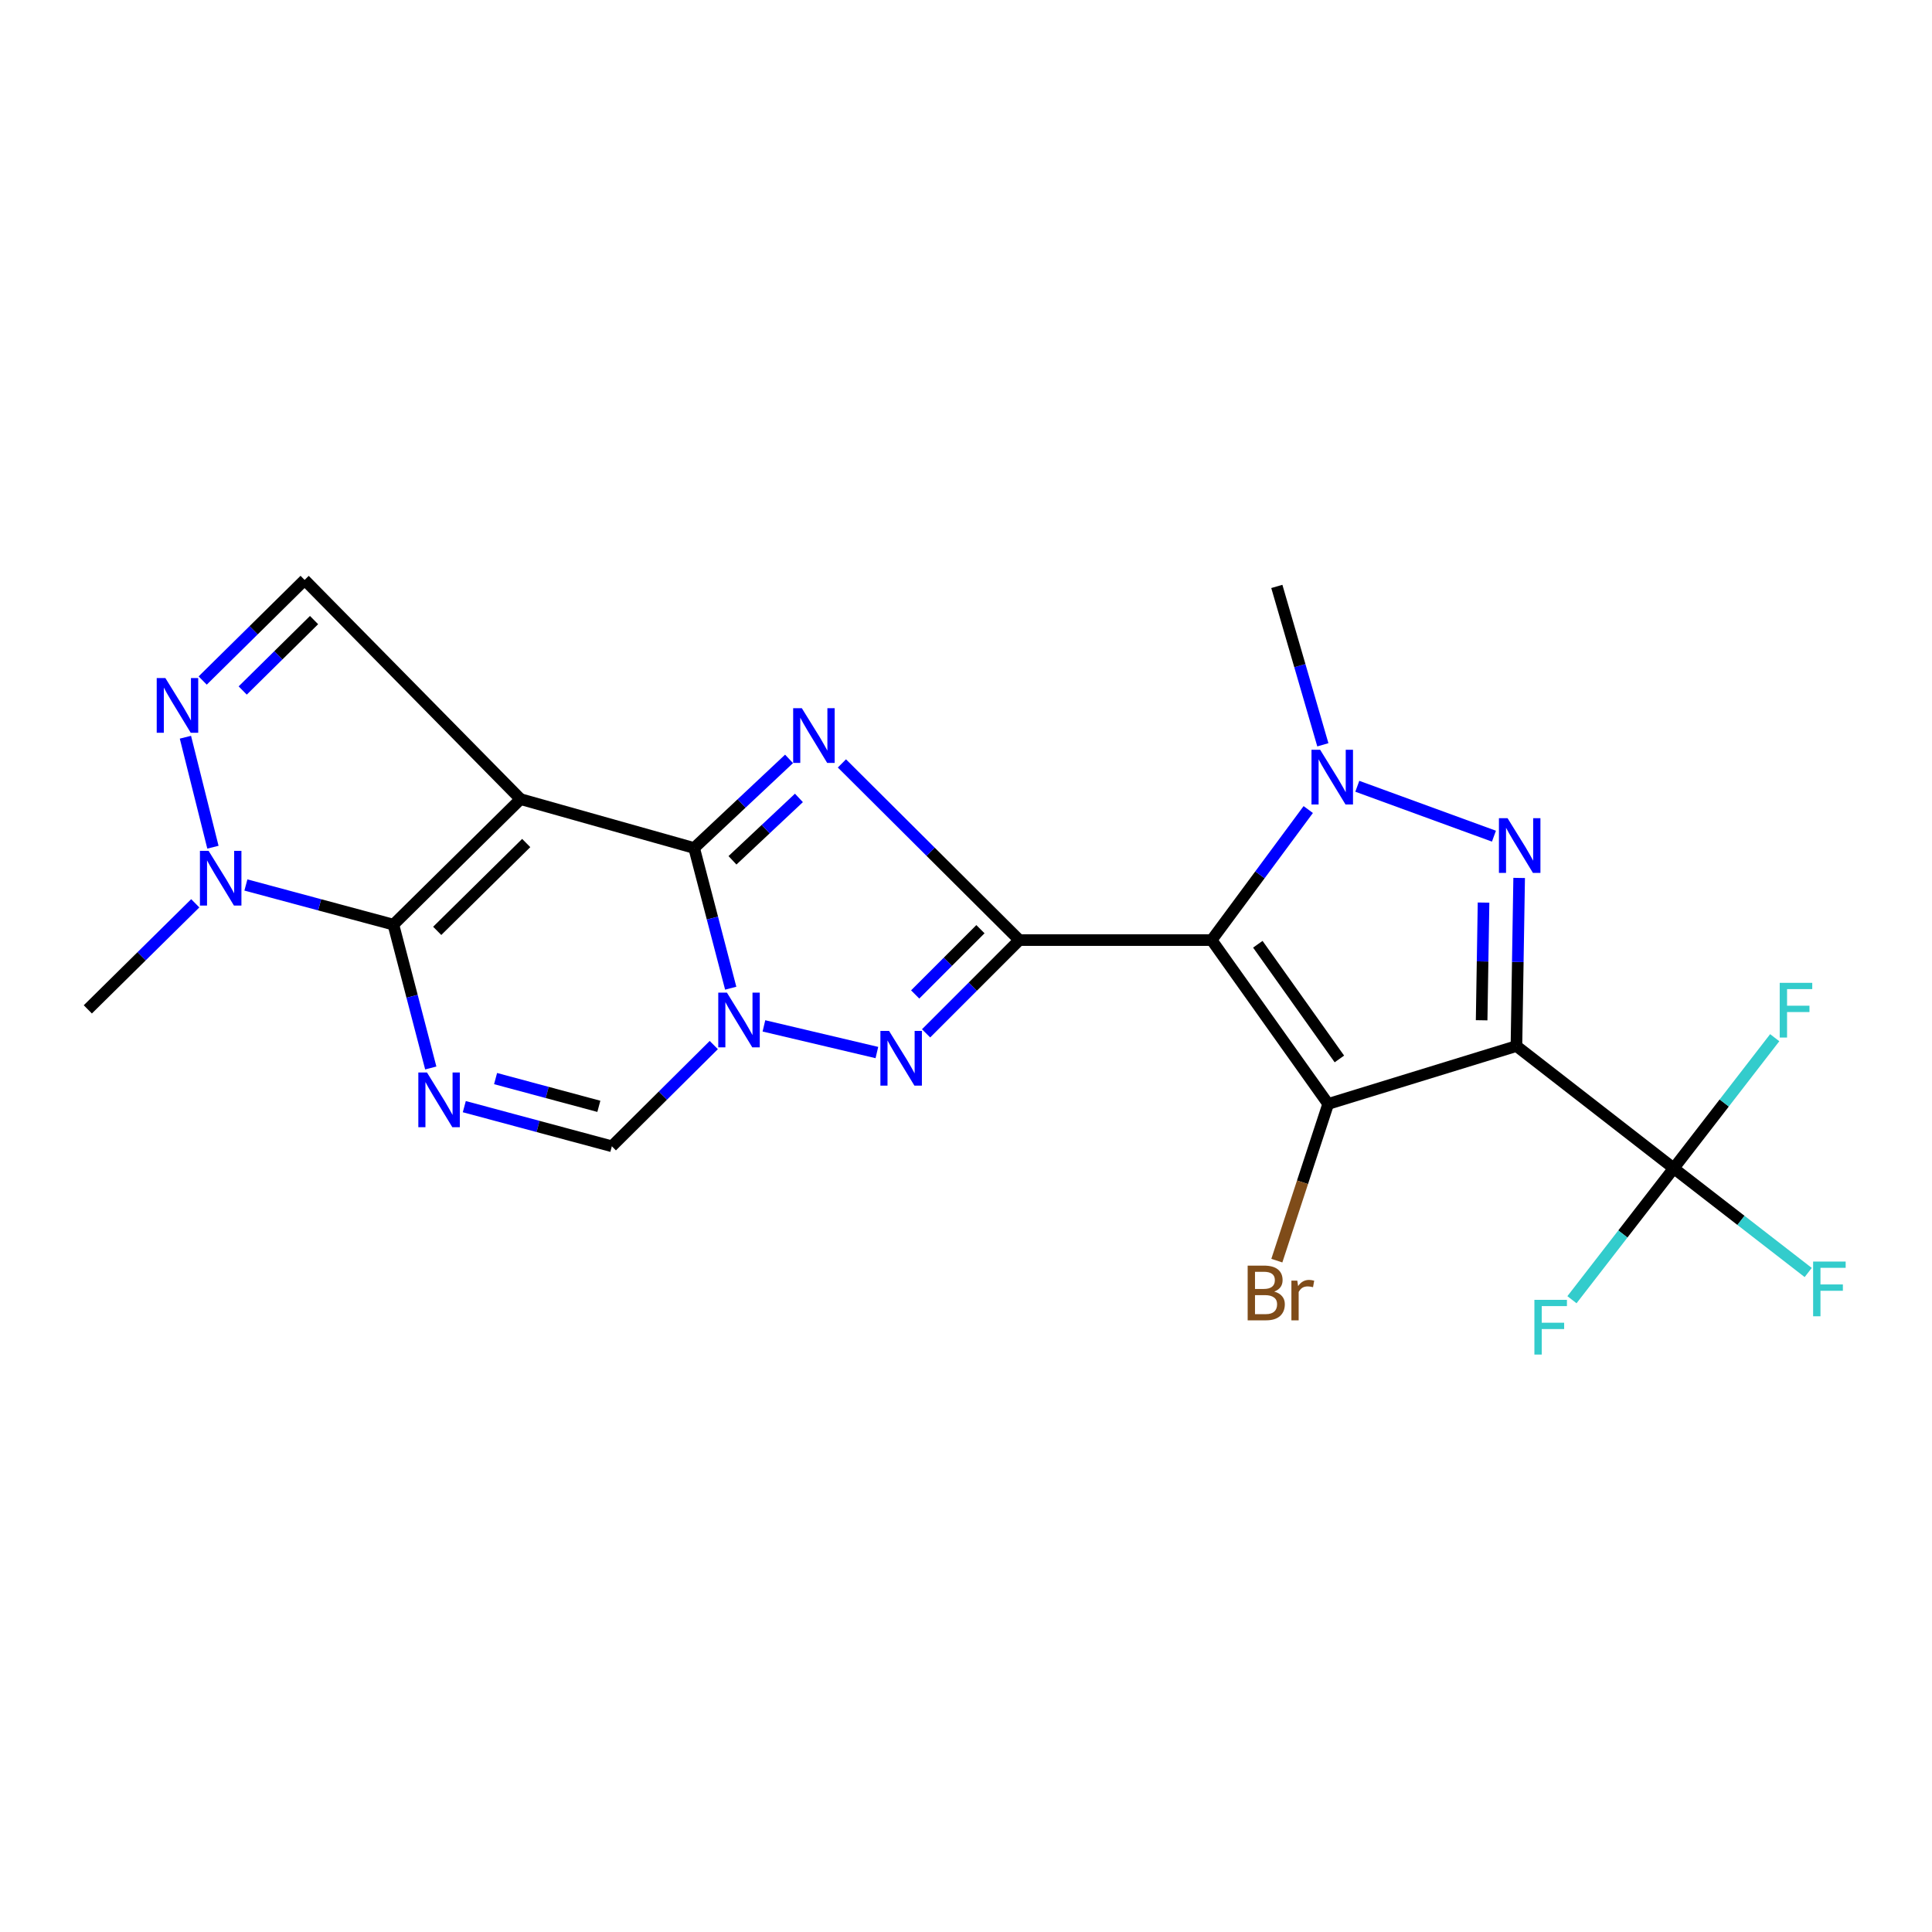 <?xml version='1.0' encoding='iso-8859-1'?>
<svg version='1.1' baseProfile='full'
              xmlns='http://www.w3.org/2000/svg'
                      xmlns:rdkit='http://www.rdkit.org/xml'
                      xmlns:xlink='http://www.w3.org/1999/xlink'
                  xml:space='preserve'
width='1000px' height='1000px' viewBox='0 0 1000 1000'>
<!-- END OF HEADER -->
<rect style='opacity:1.0;fill:#FFFFFF;stroke:none' width='1000' height='1000' x='0' y='0'> </rect>
<path class='bond-0' d='M 527.601,486.588 L 627.148,486.588' style='fill:none;fill-rule:evenodd;stroke:#000000;stroke-width:6px;stroke-linecap:butt;stroke-linejoin:miter;stroke-opacity:1' />
<path class='bond-4' d='M 527.601,486.588 L 481.686,440.865' style='fill:none;fill-rule:evenodd;stroke:#000000;stroke-width:6px;stroke-linecap:butt;stroke-linejoin:miter;stroke-opacity:1' />
<path class='bond-4' d='M 481.686,440.865 L 435.771,395.143' style='fill:none;fill-rule:evenodd;stroke:#0000FF;stroke-width:6px;stroke-linecap:butt;stroke-linejoin:miter;stroke-opacity:1' />
<path class='bond-10' d='M 527.601,486.588 L 503.47,510.723' style='fill:none;fill-rule:evenodd;stroke:#000000;stroke-width:6px;stroke-linecap:butt;stroke-linejoin:miter;stroke-opacity:1' />
<path class='bond-10' d='M 503.47,510.723 L 479.339,534.858' style='fill:none;fill-rule:evenodd;stroke:#0000FF;stroke-width:6px;stroke-linecap:butt;stroke-linejoin:miter;stroke-opacity:1' />
<path class='bond-10' d='M 507.473,480.943 L 490.582,497.837' style='fill:none;fill-rule:evenodd;stroke:#000000;stroke-width:6px;stroke-linecap:butt;stroke-linejoin:miter;stroke-opacity:1' />
<path class='bond-10' d='M 490.582,497.837 L 473.69,514.731' style='fill:none;fill-rule:evenodd;stroke:#0000FF;stroke-width:6px;stroke-linecap:butt;stroke-linejoin:miter;stroke-opacity:1' />
<path class='bond-5' d='M 627.148,486.588 L 687.462,571.394' style='fill:none;fill-rule:evenodd;stroke:#000000;stroke-width:6px;stroke-linecap:butt;stroke-linejoin:miter;stroke-opacity:1' />
<path class='bond-5' d='M 651.047,488.746 L 693.267,548.11' style='fill:none;fill-rule:evenodd;stroke:#000000;stroke-width:6px;stroke-linecap:butt;stroke-linejoin:miter;stroke-opacity:1' />
<path class='bond-9' d='M 627.148,486.588 L 652.148,452.805' style='fill:none;fill-rule:evenodd;stroke:#000000;stroke-width:6px;stroke-linecap:butt;stroke-linejoin:miter;stroke-opacity:1' />
<path class='bond-9' d='M 652.148,452.805 L 677.148,419.021' style='fill:none;fill-rule:evenodd;stroke:#0000FF;stroke-width:6px;stroke-linecap:butt;stroke-linejoin:miter;stroke-opacity:1' />
<path class='bond-1' d='M 359.285,438.93 L 383.849,415.863' style='fill:none;fill-rule:evenodd;stroke:#000000;stroke-width:6px;stroke-linecap:butt;stroke-linejoin:miter;stroke-opacity:1' />
<path class='bond-1' d='M 383.849,415.863 L 408.413,392.795' style='fill:none;fill-rule:evenodd;stroke:#0000FF;stroke-width:6px;stroke-linecap:butt;stroke-linejoin:miter;stroke-opacity:1' />
<path class='bond-1' d='M 379.13,445.295 L 396.325,429.148' style='fill:none;fill-rule:evenodd;stroke:#000000;stroke-width:6px;stroke-linecap:butt;stroke-linejoin:miter;stroke-opacity:1' />
<path class='bond-1' d='M 396.325,429.148 L 413.52,413' style='fill:none;fill-rule:evenodd;stroke:#0000FF;stroke-width:6px;stroke-linecap:butt;stroke-linejoin:miter;stroke-opacity:1' />
<path class='bond-3' d='M 359.285,438.93 L 269.437,413.628' style='fill:none;fill-rule:evenodd;stroke:#000000;stroke-width:6px;stroke-linecap:butt;stroke-linejoin:miter;stroke-opacity:1' />
<path class='bond-23' d='M 359.285,438.93 L 368.751,475.209' style='fill:none;fill-rule:evenodd;stroke:#000000;stroke-width:6px;stroke-linecap:butt;stroke-linejoin:miter;stroke-opacity:1' />
<path class='bond-23' d='M 368.751,475.209 L 378.217,511.488' style='fill:none;fill-rule:evenodd;stroke:#0000FF;stroke-width:6px;stroke-linecap:butt;stroke-linejoin:miter;stroke-opacity:1' />
<path class='bond-2' d='M 784.904,541.434 L 687.462,571.394' style='fill:none;fill-rule:evenodd;stroke:#000000;stroke-width:6px;stroke-linecap:butt;stroke-linejoin:miter;stroke-opacity:1' />
<path class='bond-12' d='M 784.904,541.434 L 866.328,604.705' style='fill:none;fill-rule:evenodd;stroke:#000000;stroke-width:6px;stroke-linecap:butt;stroke-linejoin:miter;stroke-opacity:1' />
<path class='bond-24' d='M 784.904,541.434 L 785.608,497.927' style='fill:none;fill-rule:evenodd;stroke:#000000;stroke-width:6px;stroke-linecap:butt;stroke-linejoin:miter;stroke-opacity:1' />
<path class='bond-24' d='M 785.608,497.927 L 786.313,454.419' style='fill:none;fill-rule:evenodd;stroke:#0000FF;stroke-width:6px;stroke-linecap:butt;stroke-linejoin:miter;stroke-opacity:1' />
<path class='bond-24' d='M 766.893,528.087 L 767.386,497.632' style='fill:none;fill-rule:evenodd;stroke:#000000;stroke-width:6px;stroke-linecap:butt;stroke-linejoin:miter;stroke-opacity:1' />
<path class='bond-24' d='M 767.386,497.632 L 767.879,467.176' style='fill:none;fill-rule:evenodd;stroke:#0000FF;stroke-width:6px;stroke-linecap:butt;stroke-linejoin:miter;stroke-opacity:1' />
<path class='bond-7' d='M 269.437,413.628 L 203.625,478.589' style='fill:none;fill-rule:evenodd;stroke:#000000;stroke-width:6px;stroke-linecap:butt;stroke-linejoin:miter;stroke-opacity:1' />
<path class='bond-7' d='M 272.368,436.343 L 226.3,481.816' style='fill:none;fill-rule:evenodd;stroke:#000000;stroke-width:6px;stroke-linecap:butt;stroke-linejoin:miter;stroke-opacity:1' />
<path class='bond-16' d='M 269.437,413.628 L 157.668,300.169' style='fill:none;fill-rule:evenodd;stroke:#000000;stroke-width:6px;stroke-linecap:butt;stroke-linejoin:miter;stroke-opacity:1' />
<path class='bond-17' d='M 687.462,571.394 L 674.176,611.95' style='fill:none;fill-rule:evenodd;stroke:#000000;stroke-width:6px;stroke-linecap:butt;stroke-linejoin:miter;stroke-opacity:1' />
<path class='bond-17' d='M 674.176,611.95 L 660.889,652.507' style='fill:none;fill-rule:evenodd;stroke:#7F4C19;stroke-width:6px;stroke-linecap:butt;stroke-linejoin:miter;stroke-opacity:1' />
<path class='bond-6' d='M 395.407,530.993 L 453.872,544.796' style='fill:none;fill-rule:evenodd;stroke:#0000FF;stroke-width:6px;stroke-linecap:butt;stroke-linejoin:miter;stroke-opacity:1' />
<path class='bond-15' d='M 369.452,540.917 L 343.071,567.116' style='fill:none;fill-rule:evenodd;stroke:#0000FF;stroke-width:6px;stroke-linecap:butt;stroke-linejoin:miter;stroke-opacity:1' />
<path class='bond-15' d='M 343.071,567.116 L 316.69,593.314' style='fill:none;fill-rule:evenodd;stroke:#000000;stroke-width:6px;stroke-linecap:butt;stroke-linejoin:miter;stroke-opacity:1' />
<path class='bond-14' d='M 203.625,478.589 L 165.451,468.326' style='fill:none;fill-rule:evenodd;stroke:#000000;stroke-width:6px;stroke-linecap:butt;stroke-linejoin:miter;stroke-opacity:1' />
<path class='bond-14' d='M 165.451,468.326 L 127.277,458.063' style='fill:none;fill-rule:evenodd;stroke:#0000FF;stroke-width:6px;stroke-linecap:butt;stroke-linejoin:miter;stroke-opacity:1' />
<path class='bond-25' d='M 203.625,478.589 L 213.295,515.687' style='fill:none;fill-rule:evenodd;stroke:#000000;stroke-width:6px;stroke-linecap:butt;stroke-linejoin:miter;stroke-opacity:1' />
<path class='bond-25' d='M 213.295,515.687 L 222.965,552.785' style='fill:none;fill-rule:evenodd;stroke:#0000FF;stroke-width:6px;stroke-linecap:butt;stroke-linejoin:miter;stroke-opacity:1' />
<path class='bond-8' d='M 773.262,432.8 L 702.536,406.973' style='fill:none;fill-rule:evenodd;stroke:#0000FF;stroke-width:6px;stroke-linecap:butt;stroke-linejoin:miter;stroke-opacity:1' />
<path class='bond-21' d='M 684.706,385.508 L 672.795,344.519' style='fill:none;fill-rule:evenodd;stroke:#0000FF;stroke-width:6px;stroke-linecap:butt;stroke-linejoin:miter;stroke-opacity:1' />
<path class='bond-21' d='M 672.795,344.519 L 660.884,303.531' style='fill:none;fill-rule:evenodd;stroke:#000000;stroke-width:6px;stroke-linecap:butt;stroke-linejoin:miter;stroke-opacity:1' />
<path class='bond-11' d='M 240.322,572.796 L 278.506,583.055' style='fill:none;fill-rule:evenodd;stroke:#0000FF;stroke-width:6px;stroke-linecap:butt;stroke-linejoin:miter;stroke-opacity:1' />
<path class='bond-11' d='M 278.506,583.055 L 316.69,593.314' style='fill:none;fill-rule:evenodd;stroke:#000000;stroke-width:6px;stroke-linecap:butt;stroke-linejoin:miter;stroke-opacity:1' />
<path class='bond-11' d='M 256.506,558.273 L 283.235,565.454' style='fill:none;fill-rule:evenodd;stroke:#0000FF;stroke-width:6px;stroke-linecap:butt;stroke-linejoin:miter;stroke-opacity:1' />
<path class='bond-11' d='M 283.235,565.454 L 309.963,572.636' style='fill:none;fill-rule:evenodd;stroke:#000000;stroke-width:6px;stroke-linecap:butt;stroke-linejoin:miter;stroke-opacity:1' />
<path class='bond-18' d='M 866.328,604.705 L 901.126,631.674' style='fill:none;fill-rule:evenodd;stroke:#000000;stroke-width:6px;stroke-linecap:butt;stroke-linejoin:miter;stroke-opacity:1' />
<path class='bond-18' d='M 901.126,631.674 L 935.923,658.644' style='fill:none;fill-rule:evenodd;stroke:#33CCCC;stroke-width:6px;stroke-linecap:butt;stroke-linejoin:miter;stroke-opacity:1' />
<path class='bond-19' d='M 866.328,604.705 L 892.46,570.907' style='fill:none;fill-rule:evenodd;stroke:#000000;stroke-width:6px;stroke-linecap:butt;stroke-linejoin:miter;stroke-opacity:1' />
<path class='bond-19' d='M 892.46,570.907 L 918.592,537.11' style='fill:none;fill-rule:evenodd;stroke:#33CCCC;stroke-width:6px;stroke-linecap:butt;stroke-linejoin:miter;stroke-opacity:1' />
<path class='bond-20' d='M 866.328,604.705 L 839.986,638.717' style='fill:none;fill-rule:evenodd;stroke:#000000;stroke-width:6px;stroke-linecap:butt;stroke-linejoin:miter;stroke-opacity:1' />
<path class='bond-20' d='M 839.986,638.717 L 813.643,672.729' style='fill:none;fill-rule:evenodd;stroke:#33CCCC;stroke-width:6px;stroke-linecap:butt;stroke-linejoin:miter;stroke-opacity:1' />
<path class='bond-13' d='M 104.908,352.239 L 131.288,326.204' style='fill:none;fill-rule:evenodd;stroke:#0000FF;stroke-width:6px;stroke-linecap:butt;stroke-linejoin:miter;stroke-opacity:1' />
<path class='bond-13' d='M 131.288,326.204 L 157.668,300.169' style='fill:none;fill-rule:evenodd;stroke:#000000;stroke-width:6px;stroke-linecap:butt;stroke-linejoin:miter;stroke-opacity:1' />
<path class='bond-13' d='M 125.624,357.4 L 144.09,339.175' style='fill:none;fill-rule:evenodd;stroke:#0000FF;stroke-width:6px;stroke-linecap:butt;stroke-linejoin:miter;stroke-opacity:1' />
<path class='bond-13' d='M 144.09,339.175 L 162.556,320.951' style='fill:none;fill-rule:evenodd;stroke:#000000;stroke-width:6px;stroke-linecap:butt;stroke-linejoin:miter;stroke-opacity:1' />
<path class='bond-26' d='M 95.974,381.585 L 110.211,438.513' style='fill:none;fill-rule:evenodd;stroke:#0000FF;stroke-width:6px;stroke-linecap:butt;stroke-linejoin:miter;stroke-opacity:1' />
<path class='bond-22' d='M 101.067,467.542 L 73.261,494.996' style='fill:none;fill-rule:evenodd;stroke:#0000FF;stroke-width:6px;stroke-linecap:butt;stroke-linejoin:miter;stroke-opacity:1' />
<path class='bond-22' d='M 73.261,494.996 L 45.455,522.45' style='fill:none;fill-rule:evenodd;stroke:#000000;stroke-width:6px;stroke-linecap:butt;stroke-linejoin:miter;stroke-opacity:1' />
<path  class='atom-5' d='M 415.019 366.552
L 424.299 381.552
Q 425.219 383.032, 426.699 385.712
Q 428.179 388.392, 428.259 388.552
L 428.259 366.552
L 432.019 366.552
L 432.019 394.872
L 428.139 394.872
L 418.179 378.472
Q 417.019 376.552, 415.779 374.352
Q 414.579 372.152, 414.219 371.472
L 414.219 394.872
L 410.539 394.872
L 410.539 366.552
L 415.019 366.552
' fill='#0000FF'/>
<path  class='atom-7' d='M 376.251 513.788
L 385.531 528.788
Q 386.451 530.268, 387.931 532.948
Q 389.411 535.628, 389.491 535.788
L 389.491 513.788
L 393.251 513.788
L 393.251 542.108
L 389.371 542.108
L 379.411 525.708
Q 378.251 523.788, 377.011 521.588
Q 375.811 519.388, 375.451 518.708
L 375.451 542.108
L 371.771 542.108
L 371.771 513.788
L 376.251 513.788
' fill='#0000FF'/>
<path  class='atom-9' d='M 780.324 423.505
L 789.604 438.505
Q 790.524 439.985, 792.004 442.665
Q 793.484 445.345, 793.564 445.505
L 793.564 423.505
L 797.324 423.505
L 797.324 451.825
L 793.444 451.825
L 783.484 435.425
Q 782.324 433.505, 781.084 431.305
Q 779.884 429.105, 779.524 428.425
L 779.524 451.825
L 775.844 451.825
L 775.844 423.505
L 780.324 423.505
' fill='#0000FF'/>
<path  class='atom-10' d='M 683.308 388.078
L 692.588 403.078
Q 693.508 404.558, 694.988 407.238
Q 696.468 409.918, 696.548 410.078
L 696.548 388.078
L 700.308 388.078
L 700.308 416.398
L 696.428 416.398
L 686.468 399.998
Q 685.308 398.078, 684.068 395.878
Q 682.868 393.678, 682.508 392.998
L 682.508 416.398
L 678.828 416.398
L 678.828 388.078
L 683.308 388.078
' fill='#0000FF'/>
<path  class='atom-11' d='M 460.176 533.602
L 469.456 548.602
Q 470.376 550.082, 471.856 552.762
Q 473.336 555.442, 473.416 555.602
L 473.416 533.602
L 477.176 533.602
L 477.176 561.922
L 473.296 561.922
L 463.336 545.522
Q 462.176 543.602, 460.936 541.402
Q 459.736 539.202, 459.376 538.522
L 459.376 561.922
L 455.696 561.922
L 455.696 533.602
L 460.176 533.602
' fill='#0000FF'/>
<path  class='atom-12' d='M 221.007 555.128
L 230.287 570.128
Q 231.207 571.608, 232.687 574.288
Q 234.167 576.968, 234.247 577.128
L 234.247 555.128
L 238.007 555.128
L 238.007 583.448
L 234.127 583.448
L 224.167 567.048
Q 223.007 565.128, 221.767 562.928
Q 220.567 560.728, 220.207 560.048
L 220.207 583.448
L 216.527 583.448
L 216.527 555.128
L 221.007 555.128
' fill='#0000FF'/>
<path  class='atom-14' d='M 85.597 350.96
L 94.877 365.96
Q 95.797 367.44, 97.277 370.12
Q 98.757 372.8, 98.837 372.96
L 98.837 350.96
L 102.597 350.96
L 102.597 379.28
L 98.717 379.28
L 88.757 362.88
Q 87.597 360.96, 86.357 358.76
Q 85.157 356.56, 84.797 355.88
L 84.797 379.28
L 81.117 379.28
L 81.117 350.96
L 85.597 350.96
' fill='#0000FF'/>
<path  class='atom-15' d='M 107.963 440.393
L 117.243 455.393
Q 118.163 456.873, 119.643 459.553
Q 121.123 462.233, 121.203 462.393
L 121.203 440.393
L 124.963 440.393
L 124.963 468.713
L 121.083 468.713
L 111.123 452.313
Q 109.963 450.393, 108.723 448.193
Q 107.523 445.993, 107.163 445.313
L 107.163 468.713
L 103.483 468.713
L 103.483 440.393
L 107.963 440.393
' fill='#0000FF'/>
<path  class='atom-18' d='M 659.547 668.521
Q 662.267 669.281, 663.627 670.961
Q 665.027 672.601, 665.027 675.041
Q 665.027 678.961, 662.507 681.201
Q 660.027 683.401, 655.307 683.401
L 645.787 683.401
L 645.787 655.081
L 654.147 655.081
Q 658.987 655.081, 661.427 657.041
Q 663.867 659.001, 663.867 662.601
Q 663.867 666.881, 659.547 668.521
M 649.587 658.281
L 649.587 667.161
L 654.147 667.161
Q 656.947 667.161, 658.387 666.041
Q 659.867 664.881, 659.867 662.601
Q 659.867 658.281, 654.147 658.281
L 649.587 658.281
M 655.307 680.201
Q 658.067 680.201, 659.547 678.881
Q 661.027 677.561, 661.027 675.041
Q 661.027 672.721, 659.387 671.561
Q 657.787 670.361, 654.707 670.361
L 649.587 670.361
L 649.587 680.201
L 655.307 680.201
' fill='#7F4C19'/>
<path  class='atom-18' d='M 671.467 662.841
L 671.907 665.681
Q 674.067 662.481, 677.587 662.481
Q 678.707 662.481, 680.227 662.881
L 679.627 666.241
Q 677.907 665.841, 676.947 665.841
Q 675.267 665.841, 674.147 666.521
Q 673.067 667.161, 672.187 668.721
L 672.187 683.401
L 668.427 683.401
L 668.427 662.841
L 671.467 662.841
' fill='#7F4C19'/>
<path  class='atom-19' d='M 938.471 652.985
L 955.311 652.985
L 955.311 656.225
L 942.271 656.225
L 942.271 664.825
L 953.871 664.825
L 953.871 668.105
L 942.271 668.105
L 942.271 681.305
L 938.471 681.305
L 938.471 652.985
' fill='#33CCCC'/>
<path  class='atom-20' d='M 921.178 508.716
L 938.018 508.716
L 938.018 511.956
L 924.978 511.956
L 924.978 520.556
L 936.578 520.556
L 936.578 523.836
L 924.978 523.836
L 924.978 537.036
L 921.178 537.036
L 921.178 508.716
' fill='#33CCCC'/>
<path  class='atom-21' d='M 794.202 672.799
L 811.042 672.799
L 811.042 676.039
L 798.002 676.039
L 798.002 684.639
L 809.602 684.639
L 809.602 687.919
L 798.002 687.919
L 798.002 701.119
L 794.202 701.119
L 794.202 672.799
' fill='#33CCCC'/>
</svg>
